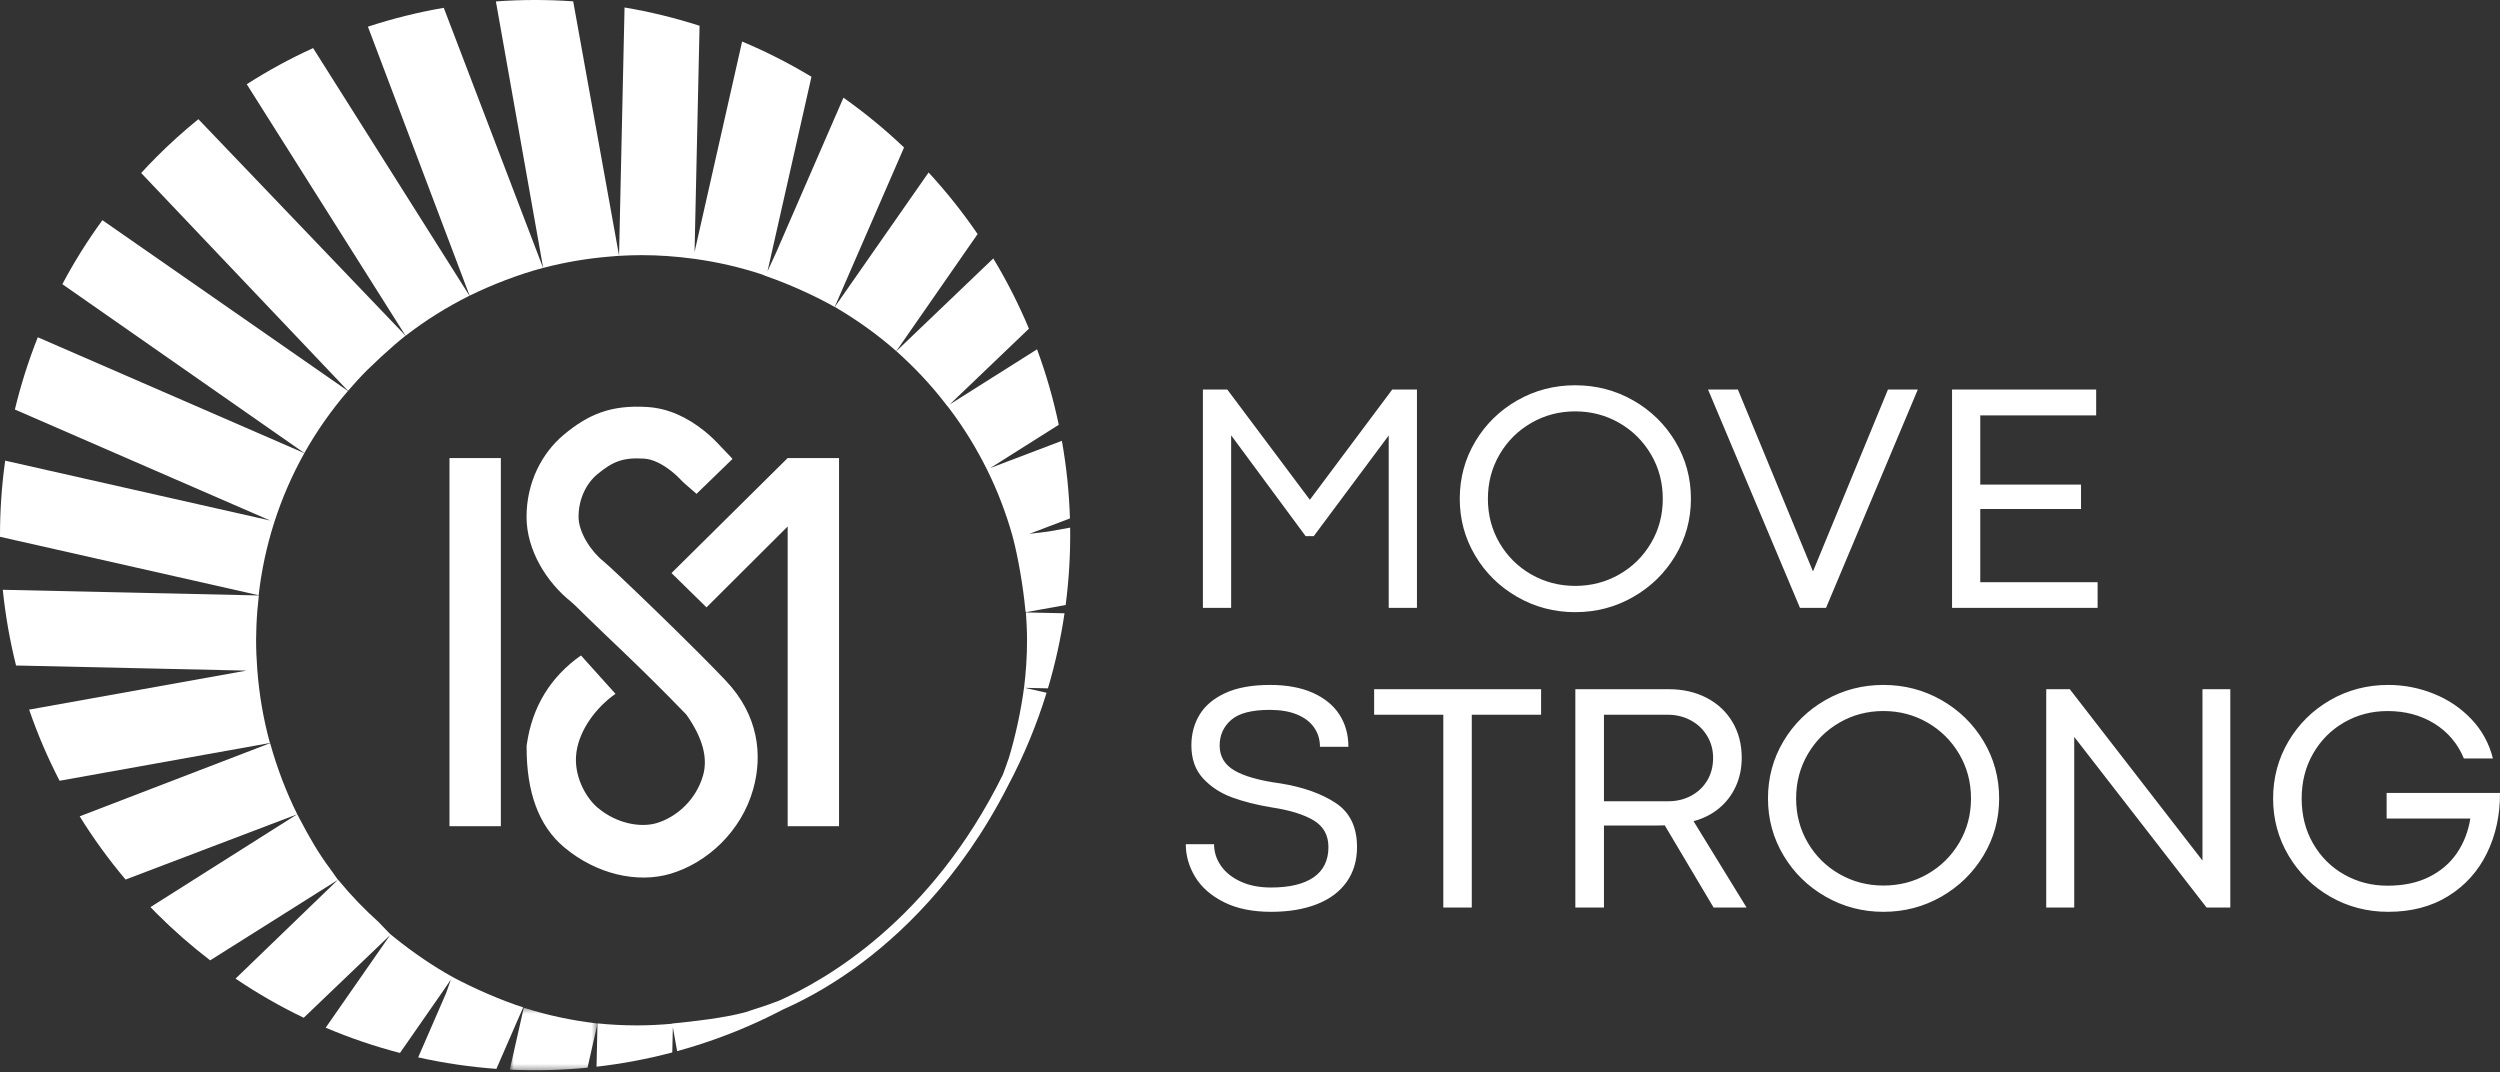 <svg width="450" height="193" viewBox="0 0 450 193" fill="none" xmlns="http://www.w3.org/2000/svg">
    <rect x="0" y="0" width="450" height="193" fill="#333333" stroke="none"/>
    <path d="M216.524 70.12H220.916L235.759 89.942H235.788L250.601 70.12H255.051V109.418H249.97V78.384L236.477 96.502H235.012L221.605 78.355V109.418H216.524V70.12ZM283.533 110.189C279.774 110.189 276.302 109.276 273.116 107.451C269.93 105.625 267.407 103.151 265.547 100.029C263.687 96.907 262.757 93.492 262.757 89.784C262.757 86.037 263.687 82.602 265.547 79.48C267.407 76.358 269.925 73.889 273.102 72.073C276.278 70.257 279.755 69.35 283.533 69.35C287.31 69.35 290.792 70.257 293.978 72.073C297.164 73.889 299.692 76.358 301.562 79.48C303.431 82.602 304.366 86.037 304.366 89.784C304.366 93.492 303.431 96.907 301.562 100.029C299.692 103.151 297.164 105.625 293.978 107.451C290.792 109.276 287.31 110.189 283.533 110.189ZM283.533 105.462C286.414 105.462 289.056 104.775 291.46 103.401C293.864 102.027 295.771 100.145 297.183 97.752C298.595 95.36 299.301 92.704 299.301 89.784C299.301 86.863 298.595 84.202 297.183 81.8C295.771 79.398 293.864 77.506 291.46 76.123C289.056 74.739 286.414 74.047 283.533 74.047C280.671 74.047 278.038 74.739 275.634 76.123C273.231 77.506 271.328 79.398 269.925 81.8C268.523 84.202 267.822 86.863 267.822 89.784C267.822 92.704 268.523 95.36 269.925 97.752C271.328 100.145 273.231 102.027 275.634 103.401C278.038 104.775 280.671 105.462 283.533 105.462ZM307.448 70.12H312.822L326.312 102.801L326.398 102.714L339.832 70.12H345.205L328.685 109.418H323.997L307.448 70.12ZM351.369 70.12H377.31V74.772H356.448V87.226H374.584V91.618H356.448V104.795H377.568V109.418H351.369V70.12Z" fill="white"/>
    <path d="M228.795 164.127C225.441 164.127 222.609 163.546 220.299 162.385C217.989 161.225 216.269 159.714 215.138 157.852C214.007 155.991 213.442 154.025 213.442 151.953H218.531C218.531 153.353 218.943 154.648 219.767 155.838C220.591 157.027 221.78 157.977 223.332 158.687C224.885 159.397 226.696 159.752 228.767 159.752C232.121 159.752 234.685 159.138 236.458 157.91C238.231 156.682 239.117 154.869 239.117 152.471C239.117 150.341 238.235 148.744 236.472 147.679C234.709 146.614 232.188 145.832 228.91 145.333C226.227 144.892 223.85 144.292 221.78 143.534C219.71 142.776 217.97 141.64 216.561 140.124C215.153 138.608 214.448 136.622 214.448 134.166C214.448 132.113 214.942 130.272 215.929 128.641C216.916 127.01 218.464 125.71 220.572 124.741C222.681 123.772 225.364 123.288 228.623 123.288C231.613 123.288 234.167 123.758 236.285 124.698C238.403 125.638 240.004 126.943 241.087 128.612C242.17 130.281 242.711 132.219 242.711 134.425H237.593C237.593 133.121 237.244 131.965 236.544 130.957C235.844 129.95 234.819 129.168 233.467 128.612C232.116 128.055 230.482 127.777 228.565 127.777C225.307 127.777 222.987 128.382 221.607 129.59C220.227 130.799 219.537 132.334 219.537 134.195C219.537 136.171 220.438 137.678 222.24 138.714C224.042 139.75 226.792 140.517 230.492 141.016C234.536 141.668 237.842 142.839 240.411 144.527C242.979 146.216 244.264 148.863 244.264 152.471C244.264 154.888 243.646 156.975 242.409 158.73C241.173 160.486 239.39 161.824 237.061 162.745C234.733 163.666 231.977 164.127 228.795 164.127ZM259.795 128.653H247.346V124.058H277.397V128.653H264.919V163.356H259.795V128.653ZM300.384 124.058C302.926 124.058 305.191 124.573 307.18 125.604C309.169 126.635 310.721 128.084 311.837 129.953C312.952 131.821 313.51 133.969 313.51 136.396C313.51 138.284 313.151 140.008 312.433 141.569C311.715 143.129 310.706 144.444 309.406 145.513C308.106 146.582 306.583 147.348 304.837 147.81L314.383 163.356H308.446L299.656 148.561C299.365 148.581 298.938 148.59 298.376 148.59H288.713V163.356H283.562V124.058H300.384ZM300.268 144.227C301.8 144.227 303.183 143.895 304.415 143.23C305.647 142.566 306.612 141.646 307.311 140.471C308.009 139.296 308.359 137.947 308.359 136.425C308.359 134.961 308 133.637 307.282 132.452C306.564 131.268 305.584 130.338 304.342 129.664C303.1 128.99 301.713 128.653 300.18 128.653H288.713V144.227H300.268ZM339.012 164.127C335.254 164.127 331.782 163.214 328.595 161.389C325.409 159.563 322.886 157.089 321.026 153.967C319.166 150.845 318.236 147.43 318.236 143.721C318.236 139.975 319.166 136.54 321.026 133.418C322.886 130.296 325.405 127.827 328.581 126.011C331.758 124.195 335.235 123.288 339.012 123.288C342.79 123.288 346.271 124.195 349.457 126.011C352.644 127.827 355.171 130.296 357.041 133.418C358.911 136.54 359.846 139.975 359.846 143.721C359.846 147.43 358.911 150.845 357.041 153.967C355.171 157.089 352.644 159.563 349.457 161.389C346.271 163.214 342.79 164.127 339.012 164.127ZM339.012 159.4C341.893 159.4 344.535 158.713 346.939 157.339C349.343 155.965 351.251 154.082 352.663 151.69C354.074 149.298 354.78 146.642 354.78 143.721C354.78 140.801 354.074 138.14 352.663 135.738C351.251 133.336 349.343 131.444 346.939 130.06C344.535 128.677 341.893 127.985 339.012 127.985C336.15 127.985 333.518 128.677 331.114 130.06C328.71 131.444 326.807 133.336 325.405 135.738C324.002 138.14 323.301 140.801 323.301 143.721C323.301 146.642 324.002 149.298 325.405 151.69C326.807 154.082 328.71 155.965 331.114 157.339C333.518 158.713 336.15 159.4 339.012 159.4ZM396.445 124.058H401.455V163.356H397.185L373.36 132.64V163.356H368.322V124.058H372.563L396.417 154.861H396.445V124.058ZM429.884 164.127C426.092 164.127 422.614 163.218 419.45 161.401C416.286 159.584 413.78 157.113 411.932 153.989C410.084 150.864 409.16 147.447 409.16 143.736C409.16 139.987 410.084 136.55 411.932 133.425C413.78 130.301 416.286 127.83 419.45 126.013C422.614 124.196 426.092 123.288 429.884 123.288C432.71 123.288 435.438 123.816 438.07 124.874C440.701 125.931 442.965 127.46 444.861 129.46C446.758 131.459 448.045 133.815 448.722 136.526H443.497C442.394 133.853 440.629 131.762 438.2 130.253C435.772 128.743 432.961 127.989 429.768 127.989C426.924 127.989 424.321 128.666 421.961 130.022C419.6 131.378 417.733 133.252 416.359 135.646C414.985 138.04 414.298 140.736 414.298 143.736C414.298 146.755 414.985 149.456 416.359 151.84C417.733 154.224 419.6 156.085 421.961 157.421C424.321 158.757 426.924 159.425 429.768 159.425C432.652 159.425 435.148 158.897 437.257 157.839C439.366 156.782 441.035 155.344 442.264 153.527C443.492 151.71 444.291 149.648 444.658 147.341H429.594V142.726H449.999C450.018 146.726 449.23 150.35 447.633 153.6C446.037 156.849 443.72 159.416 440.682 161.3C437.644 163.184 434.045 164.127 429.884 164.127Z" fill="white"/>
    <path d="M116.524 73.261C120.286 73.495 123.7 75.104 126.779 77.568C127.88 78.45 128.878 79.436 129.743 80.376C129.94 80.591 130.245 80.907 130.564 81.237L130.838 81.52C131.294 81.992 131.723 82.441 131.85 82.61L125.375 88.893C125.305 88.802 123.152 87.004 122.832 86.656C122.272 86.047 121.627 85.433 120.921 84.868C119.22 83.507 117.488 82.647 115.94 82.551C112.115 82.314 110.271 83.085 107.526 85.36C105.572 86.979 104.139 89.757 104.139 93.032C104.139 95.801 106.356 99.229 108.624 101.033C109.425 101.67 113.691 105.708 118.442 110.323L118.935 110.802C119.1 110.962 119.265 111.123 119.431 111.285L119.992 111.832L120.555 112.382L120.837 112.658L121.961 113.761C123.083 114.864 124.192 115.961 125.249 117.016L126.032 117.799C127.834 119.605 129.451 121.256 130.68 122.559C136.532 128.764 137.299 135.881 135.581 142.033C133.436 149.708 127.238 155.323 120.712 157.269C114.747 159.048 107.337 157.38 101.519 152.486C96.939 148.632 94.79 142.553 94.79 134.582V134.251L94.838 133.924C95.799 127.233 99.095 121.826 104.574 117.981L110.785 124.886C107.422 127.246 104.362 131.189 103.763 135.358C103.164 139.527 105.379 143.428 107.42 145.252L107.567 145.38C111.013 148.278 115.325 149.014 118.197 148.157C121.813 147.078 125.335 143.926 126.56 139.542C127.421 136.458 126.542 132.904 123.571 128.664L123.548 128.632L123.43 128.51C115.263 120.054 108.639 114.042 105.453 110.871L105.047 110.467C103.832 109.263 103.067 108.535 102.775 108.302C98.503 104.904 94.777 99.141 94.777 93.032C94.777 86.863 97.53 81.525 101.532 78.209C105.958 74.542 109.989 72.855 116.524 73.261ZM141.78 82.448H141.781H151.026V148.715H141.78V94.762L127.171 109.326L120.87 103.149L141.78 82.448ZM80.907 82.448H90.153V148.715H80.907V82.448Z" fill="white"/>
    <path fill-rule="evenodd" clip-rule="evenodd" d="M184.867 115.312C184.867 118.181 184.671 121.004 184.333 123.783L184.325 123.781C183.795 127.849 182.734 132.78 181.517 136.674L181.502 136.668C181.405 136.971 181.299 137.27 181.197 137.57C180.986 138.195 180.75 138.809 180.521 139.428C167.638 165.531 148.677 176.397 140.151 180.152C138.665 180.719 137.162 181.251 135.628 181.715C135.118 181.87 134.647 182.065 134.132 182.209L134.111 182.215C130.316 183.23 124.943 183.847 120.991 184.233L120.998 184.27C118.911 184.459 116.801 184.571 114.664 184.571C112.263 184.571 109.889 184.448 107.549 184.21L107.377 192.008C111.965 191.481 116.521 190.625 121.01 189.439L121.111 184.898L121.884 189.205C126.28 187.999 130.608 186.479 134.83 184.639C134.888 184.614 134.945 184.587 135.003 184.562C137.042 183.668 139.056 182.699 141.041 181.658C144.193 180.272 148.627 177.986 153.669 174.39C161.761 168.619 172.798 158.36 181.429 141.449C184.291 136.051 186.616 130.443 188.382 124.697L184.455 123.81L188.628 123.903C189.95 119.463 190.945 114.947 191.613 110.392L184.662 110.238C184.784 111.916 184.867 113.604 184.867 115.312Z" fill="white"/>
    <path fill-rule="evenodd" clip-rule="evenodd" d="M188.698 95.676L185.281 96.094L188.698 94.795L192.591 93.314C192.446 88.636 191.961 83.968 191.138 79.346L178.241 84.249L190.578 76.461C189.614 71.862 188.312 67.322 186.669 62.877L173.611 71.121L170.944 72.805L185.207 59.161C183.397 54.83 181.259 50.604 178.789 46.522L161.346 63.209C164.539 66.072 167.513 69.193 170.129 72.598L170.415 72.966L170.515 73.076C170.664 73.269 170.821 73.455 170.968 73.651C173.51 77.031 175.741 80.657 177.64 84.478C177.659 84.517 177.68 84.554 177.698 84.593C179.566 88.367 181.084 92.341 182.247 96.466H182.246C183.271 100.259 184.193 105.762 184.561 109.783L184.635 110.195L191.816 108.907C192.421 104.283 192.692 99.625 192.627 94.97L188.698 95.676Z" fill="white"/>
    <path fill-rule="evenodd" clip-rule="evenodd" d="M66.079 66.626C66.441 66.264 66.818 65.926 67.187 65.573C67.605 65.172 68.019 64.764 68.446 64.376C68.517 64.312 68.586 64.243 68.657 64.178C70.113 62.832 71.591 61.551 72.996 60.427L72.999 60.426L35.709 21.453C33.122 23.553 30.617 25.804 28.209 28.211C27.249 29.172 26.32 30.151 25.409 31.141L62.645 70.354C63.724 69.108 64.896 67.81 66.079 66.626Z" fill="white"/>
    <path fill-rule="evenodd" clip-rule="evenodd" d="M72.999 60.426L73.001 60.427L72.999 60.426Z" fill="white"/>
    <path fill-rule="evenodd" clip-rule="evenodd" d="M84.503 53.229L56.361 8.656C52.265 10.522 48.273 12.692 44.417 15.163L72.999 60.426L73.035 60.415C76.604 57.648 80.428 55.267 84.503 53.229Z" fill="white"/>
    <path fill-rule="evenodd" clip-rule="evenodd" d="M97.757 48.22L79.878 1.408C75.267 2.203 70.704 3.335 66.226 4.803L84.529 53.219C88.563 51.24 93.329 49.392 97.757 48.22Z" fill="white"/>
    <path fill-rule="evenodd" clip-rule="evenodd" d="M94.173 181.331C90.136 180.036 85.164 177.847 81.464 175.86L81.466 175.858C78.003 173.949 74.364 171.445 71.229 168.939L70.731 168.53L70.389 168.26C70.361 168.238 70.332 168.214 70.305 168.192L69.994 167.897L68.179 166.001C65.6 163.677 63.212 161.214 61.006 158.531L60.839 158.353L60.828 158.365L59.447 156.419C57.245 153.484 55.651 150.639 53.929 147.37L53.504 146.568H53.506C51.524 142.597 49.825 138.13 48.627 133.771L47.837 134.07L14.346 146.937C16.786 150.881 19.54 154.686 22.602 158.319L53.473 146.58L27.082 163.278C27.456 163.664 27.828 164.052 28.209 164.433C31.269 167.494 34.486 170.3 37.83 172.863L60.808 158.384L42.399 176.152C46.348 178.825 50.45 181.174 54.67 183.197L70.077 168.457L70.119 168.396L70.149 168.423L58.624 184.984C62.985 186.837 67.455 188.352 71.994 189.533L79.803 178.306L81.16 176.308L80.307 178.747L75.272 190.327C79.917 191.362 84.624 192.054 89.351 192.394L93.293 183.344L94.173 181.331Z" fill="white"/>
    <path fill-rule="evenodd" clip-rule="evenodd" d="M109.903 46.17L111.429 46.048L111.428 46.054C112.771 45.976 114.121 45.926 115.482 45.926C118.627 45.926 121.716 46.156 124.75 46.561C124.831 46.572 124.912 46.581 124.993 46.592C129.172 47.166 133.23 48.109 137.136 49.391C137.355 49.464 137.448 49.535 137.666 49.609L137.77 49.662C141.815 51.047 146.575 53.179 150.245 55.252L162.726 26.549C159.265 23.252 155.618 20.267 151.822 17.584L139.679 45.511L138.151 48.831L138.987 45.135L146.064 13.819C142.03 11.384 137.858 9.27 133.582 7.478L125.02 45.36L125.922 4.64C121.491 3.213 116.977 2.114 112.418 1.346L111.43 46.013L103.174 0.242C98.543 -0.086 93.892 -0.08 89.261 0.258L97.769 48.22C101.657 47.202 105.78 46.499 109.903 46.17Z" fill="white"/>
    <path fill-rule="evenodd" clip-rule="evenodd" d="M48.591 133.739C48.576 133.683 48.559 133.627 48.543 133.571C47.418 129.438 46.672 125.153 46.33 120.752C46.32 120.622 46.31 120.491 46.3 120.36C46.18 118.691 46.098 117.011 46.098 115.312C46.098 115.164 46.104 115.019 46.105 114.871C46.105 114.826 46.107 114.78 46.107 114.734C46.108 114.07 46.134 113.406 46.154 112.743C46.228 110.87 46.373 109.015 46.587 107.182C46.589 107.172 46.59 107.161 46.592 107.151L46.557 107.143C46.555 107.156 46.553 107.168 46.552 107.181L0.503 106.162C0.971 110.745 1.766 115.3 2.89 119.791L44.358 120.709L5.243 127.731C6.746 132.099 8.573 136.38 10.722 140.538L47.662 133.906L48.591 133.739Z" fill="white"/>
    <path fill-rule="evenodd" clip-rule="evenodd" d="M161.332 63.205L175.968 42.133C173.339 38.278 170.398 34.57 167.146 31.047L150.265 55.249C154.199 57.535 157.937 60.217 161.332 63.205Z" fill="white"/>
    <path fill-rule="evenodd" clip-rule="evenodd" d="M62.627 70.374L61.492 69.584L18.433 39.633C15.732 43.334 13.329 47.184 11.221 51.151L54.785 81.551C56.972 77.657 59.615 73.867 62.627 70.374Z" fill="white"/>
    <mask id="mask0_152_3143" style="mask-type:luminance" maskUnits="userSpaceOnUse" x="91" y="181" width="17" height="12">
        <path d="M91.762 181.385H107.546V192.644H91.762V181.385Z" fill="white"/>
    </mask>
    <g mask="url(#mask0_152_3143)">
        <path fill-rule="evenodd" clip-rule="evenodd" d="M107.178 184.184C102.82 183.664 98.584 182.752 94.512 181.462C94.435 181.438 94.36 181.41 94.282 181.385L93.997 182.647L91.762 192.538C96.427 192.757 101.105 192.638 105.757 192.183L107.546 184.267L107.178 184.184Z" fill="white"/>
    </g>
    <path fill-rule="evenodd" clip-rule="evenodd" d="M6.803 60.707C5.114 64.959 3.737 69.306 2.677 73.714L48.638 93.697L0.933 82.918C0.298 87.462 -0.014 92.042 0 96.622L46.557 107.143C47.56 98.273 50.302 89.568 54.78 81.567L6.803 60.707Z" fill="white"/>
</svg>
